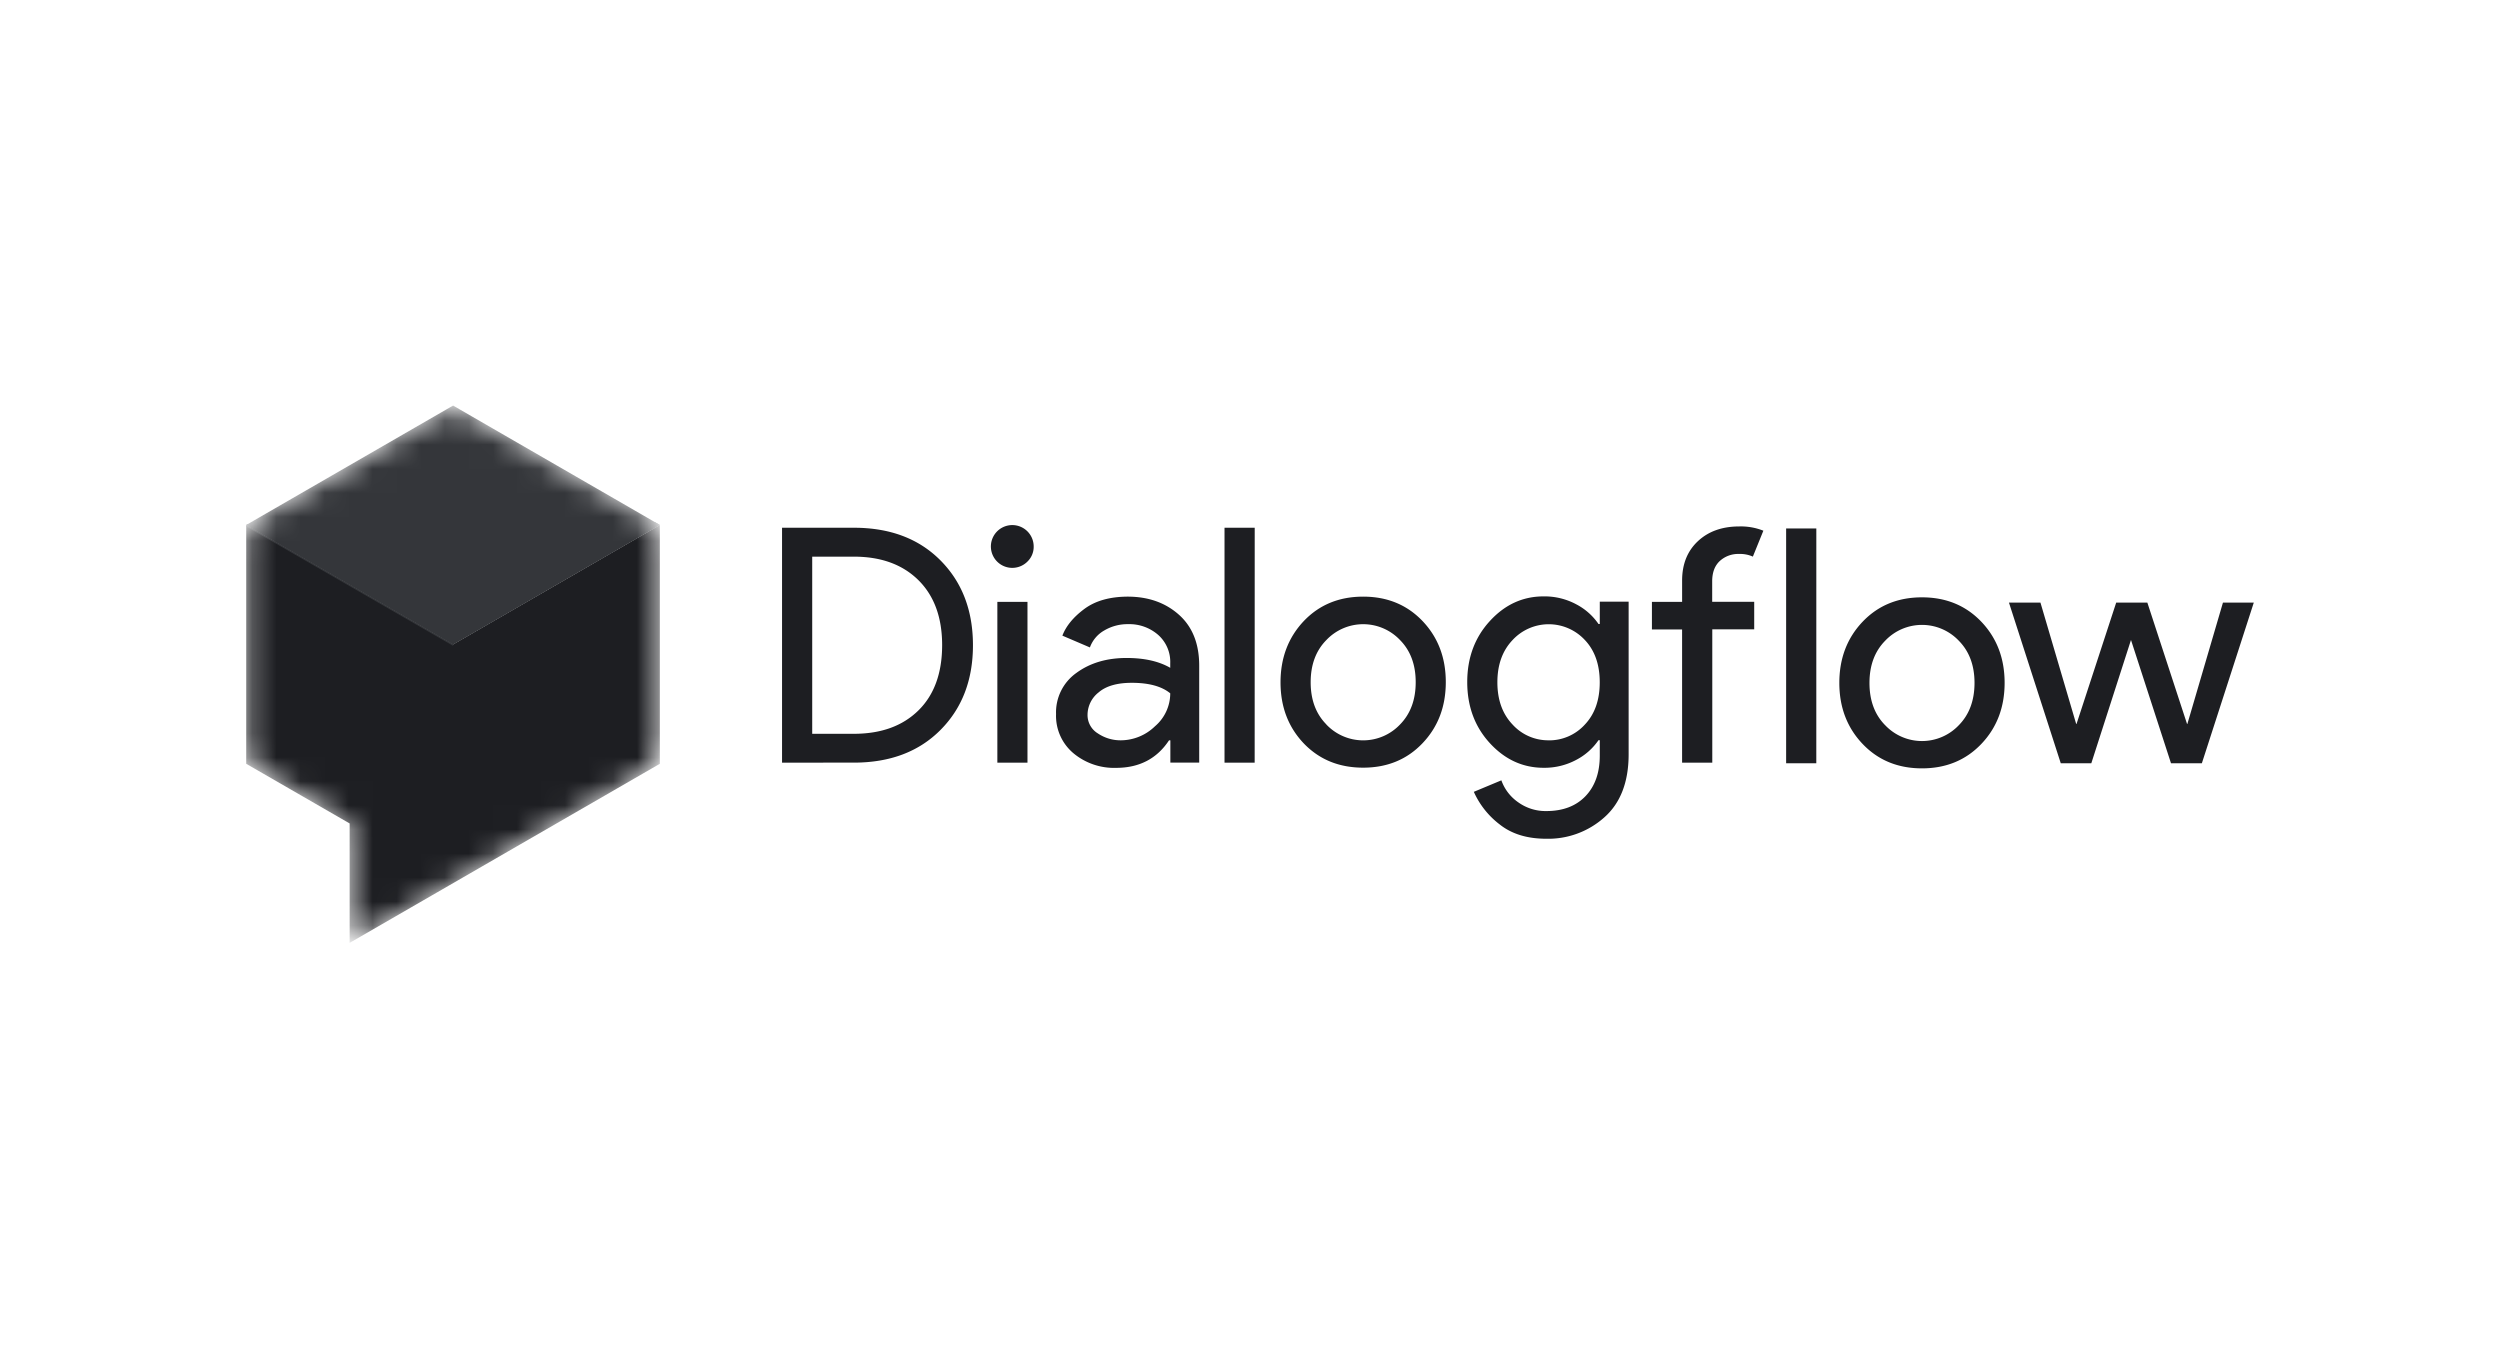 <?xml version="1.0" encoding="UTF-8"?> <svg xmlns="http://www.w3.org/2000/svg" width="104" height="56" fill="none"><mask id="a" width="18" height="22" x="10" y="17" maskUnits="userSpaceOnUse" style="mask-type:luminance"><path fill="#fff" d="m26.705 21.407-7.113-4.105a1.49 1.49 0 0 0-1.492 0l-7.114 4.105a1.5 1.5 0 0 0-.744 1.293v8.215a1.49 1.49 0 0 0 .744 1.29l3.56 2.057v4.194a.448.448 0 0 0 .67.386l11.496-6.633a1.49 1.49 0 0 0 .744-1.29v-8.22a1.5 1.5 0 0 0-.751-1.293"></path></mask><g mask="url(#a)"><path fill="#1D1E22" d="m27.449 21.84-8.601 4.967-8.606-4.967v9.934l4.303 2.482v4.968l12.904-7.45z"></path><path fill="#34363A" d="m18.848 26.806-8.606-4.968 8.606-4.967 8.601 4.967z"></path><path fill="#34363A" d="m18.696 26.655-8.4-4.85-.054.034 8.606 4.967 8.601-4.968-.202-.12z"></path><path fill="#34363A" d="M18.848 26.867v-.062l-8.551-4.938-.055.033z"></path></g><path fill="#1D1E22" d="M91.597 31.753h-1.283l-1.665-5.131-1.651 5.131h-1.27l-2.156-6.686h1.31l1.487 5.05h.014l1.651-5.05h1.295l1.652 5.05h.013l1.481-5.05h1.283zm-14.113-5.888q.968-1.016 2.47-1.016 1.5 0 2.47 1.016.968 1.017.968 2.541 0 1.526-.968 2.541-.97 1.017-2.47 1.017-1.502 0-2.47-1.017t-.968-2.54.968-2.542m.936 4.3a2.11 2.11 0 0 0 3.07 0q.648-.662.65-1.754 0-1.091-.65-1.753a2.11 2.11 0 0 0-3.07 0q-.65.662-.65 1.753 0 1.092.648 1.753zm-2.862 1.588h-1.255v-9.768h1.256zM72.35 21.9c.344-.01.686.05 1.006.177l-.437 1.078a1.3 1.3 0 0 0-.574-.11 1.13 1.13 0 0 0-.804.295q-.315.294-.314.847v.847h1.748v1.146h-1.744v5.546h-1.256v-5.541H68.72v-1.146h1.256v-.887q0-1.024.655-1.637.655-.614 1.72-.615m-8.026 12.992q-1.188 0-1.936-.594a3.5 3.5 0 0 1-1.078-1.358l1.146-.478c.132.371.378.691.703.915.34.243.748.37 1.166.363q1.037 0 1.631-.62.594-.621.594-1.686v-.641h-.054a2.56 2.56 0 0 1-.928.819 2.8 2.8 0 0 1-1.352.328q-1.297 0-2.238-1.024t-.942-2.541q0-1.515.942-2.541.94-1.026 2.238-1.024c.471-.007.936.106 1.352.328.372.193.69.474.928.82h.054v-.929h1.2v6.346q0 1.719-.995 2.613a3.5 3.5 0 0 1-2.431.904m.096-4.093a2 2 0 0 0 1.507-.655q.621-.654.621-1.76 0-1.107-.62-1.761a2.05 2.05 0 0 0-3.01.007q-.628.662-.628 1.753 0 1.092.628 1.754a2 2 0 0 0 1.502.66zm-10.183-4.963q.968-1.016 2.47-1.016 1.5 0 2.47 1.016.967 1.017.967 2.541 0 1.526-.968 2.541-.967 1.017-2.47 1.017-1.5 0-2.469-1.008-.968-1.017-.968-2.541t.968-2.55m.935 4.3a2.11 2.11 0 0 0 3.071 0q.648-.663.649-1.754.001-1.092-.649-1.753a2.11 2.11 0 0 0-3.07 0q-.65.661-.65 1.753t.652 1.753zm-2.979 1.59H50.94v-9.772h1.256zm-5.764.217a2.64 2.64 0 0 1-1.782-.614 2.03 2.03 0 0 1-.716-1.624 2.01 2.01 0 0 1 .847-1.712q.847-.621 2.087-.621 1.107 0 1.816.409v-.191a1.5 1.5 0 0 0-.505-1.181 1.82 1.82 0 0 0-1.242-.444 1.9 1.9 0 0 0-.99.258c-.28.156-.495.408-.605.71l-1.145-.49q.232-.604.914-1.111.683-.507 1.802-.512 1.283 0 2.129.75.845.75.847 2.115v4.04h-1.2v-.928h-.055q-.755 1.146-2.202 1.146m.204-1.146a2.05 2.05 0 0 0 1.413-.584 1.8 1.8 0 0 0 .635-1.371q-.533-.437-1.598-.437-.916 0-1.378.396a1.19 1.19 0 0 0-.464.928.89.89 0 0 0 .424.778c.286.194.624.295.97.29zm-3.891-7.437a.89.89 0 1 1 .258-.627.85.85 0 0 1-.258.627m0 8.366H41.49v-6.687h1.253zm-10.21 0v-9.772h2.988q2.252 0 3.602 1.358 1.35 1.357 1.352 3.527 0 2.17-1.352 3.528-1.35 1.358-3.602 1.358zm1.255-1.2h1.733q1.694 0 2.682-.969.987-.968.99-2.715 0-1.732-.99-2.71-.99-.976-2.682-.975h-1.733z"></path></svg> 